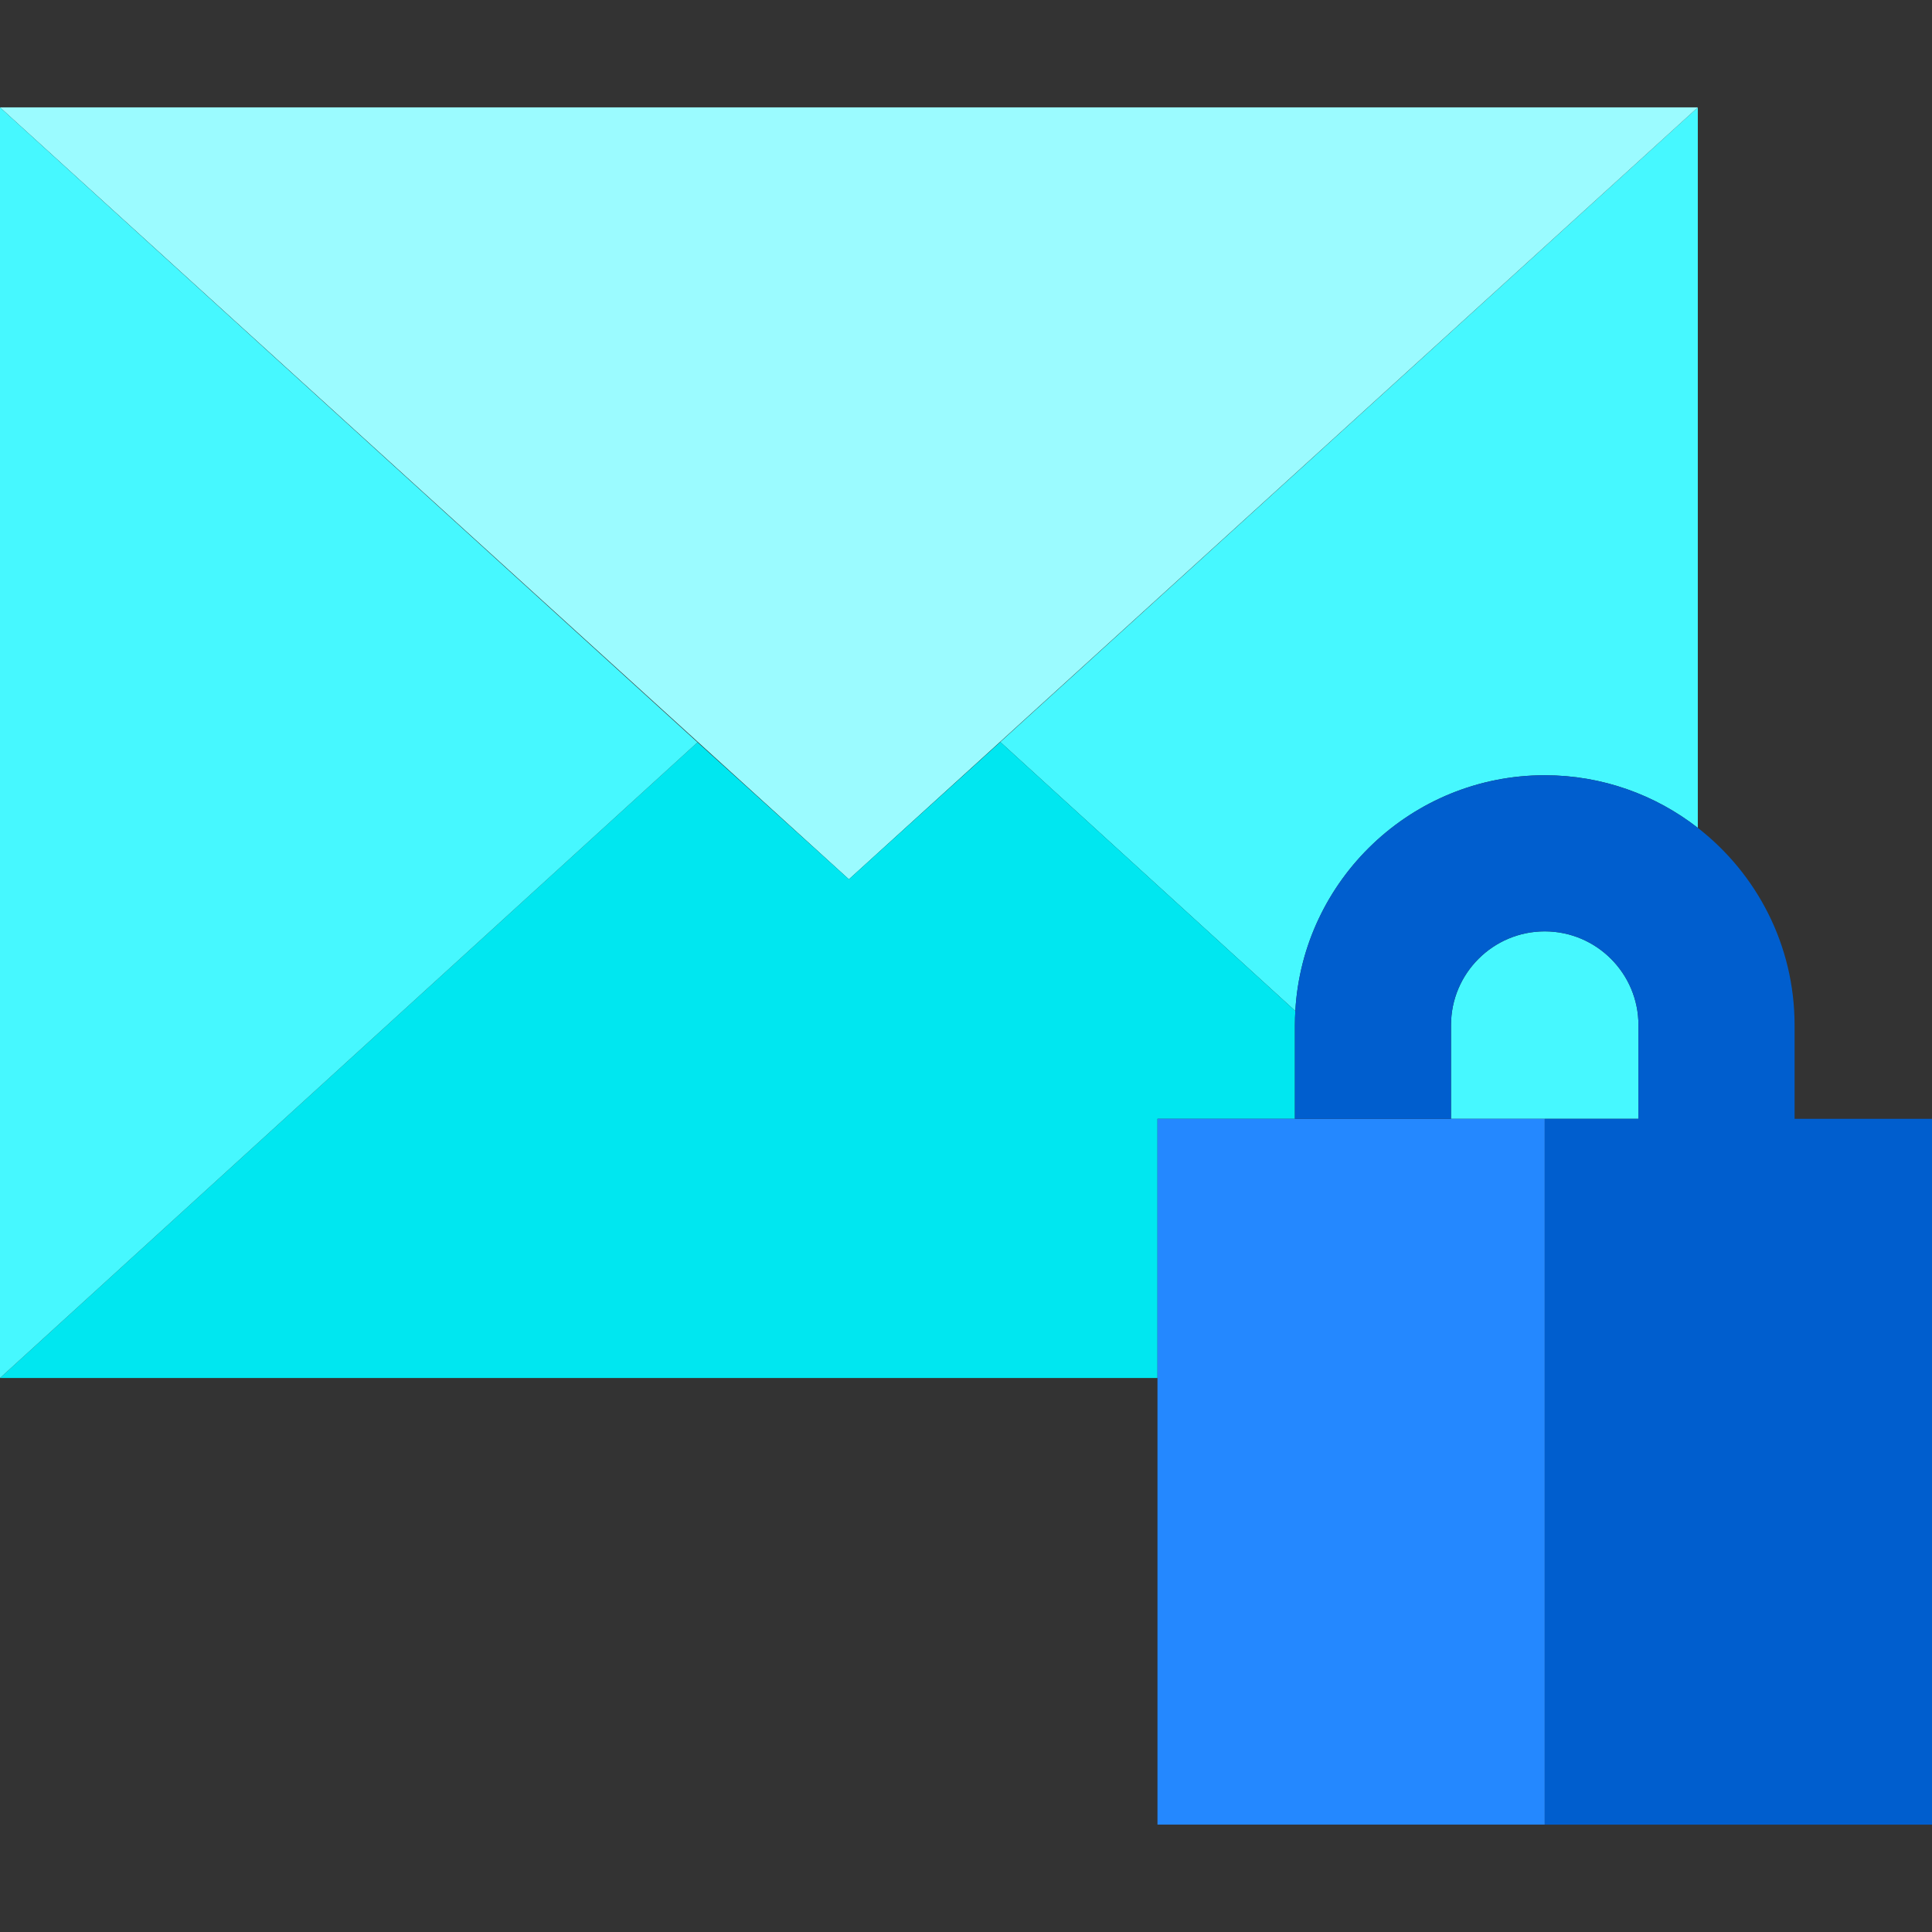 <?xml version="1.0" encoding="iso-8859-1"?>
<!-- Generator: Adobe Illustrator 19.0.0, SVG Export Plug-In . SVG Version: 6.00 Build 0)  -->
<svg version="1.1" id="Layer_1" xmlns="http://www.w3.org/2000/svg" xmlns:xlink="http://www.w3.org/1999/xlink" x="0px" y="0px"
	 viewBox="0 0 495 495" style="enable-background:new 0 0 495 495;" xml:space="preserve">
<rect x="0" y="0" width="495" height="495" fill="#333333" stroke="none"/>
<g>
	<path style="fill:#46F8FF;" d="M419.791,286.649v-24.011c0-13.24-10.771-24.011-24.012-24.011
		c-13.239,0-24.011,10.771-24.011,24.011v24.011h24.011H419.791z"/>
	<path style="fill:#46F8FF;" d="M256.38,190.189l75.497,68.837c1.88-33.622,29.819-60.4,63.903-60.4
		c14.77,0,28.377,5.042,39.221,13.477V27.514L256.2,190.189H256.38z"/>
	<polygon style="fill:#9BFBFF;" points="435,27.514 0,27.514 217.5,225.284 	"/>
	<path style="fill:#00E7F0;" d="M331.769,286.649v-24.011c0-1.213,0.041-2.415,0.108-3.612l-75.497-68.837h-0.18l-38.7,35.095
		l-38.79-35.095L0,353.054h296.56v-66.405H331.769z"/>
	<polygon style="fill:#46F8FF;" points="0,27.514 0,353.054 178.71,190.189 	"/>
	<polygon style="fill:#2488FF;" points="371.769,286.649 331.769,286.649 296.56,286.649 296.56,353.054 296.56,467.486 
		395.78,467.486 395.78,286.649 	"/>
	<path style="fill:#005ECE;" d="M459.791,286.649v-24.011c0-20.526-9.722-38.812-24.791-50.534
		c-10.844-8.435-24.45-13.477-39.221-13.477c-34.083,0-62.023,26.778-63.903,60.4c-0.067,1.196-0.108,2.399-0.108,3.612v24.011h40
		v-24.011c0-13.24,10.771-24.011,24.011-24.011c13.24,0,24.012,10.771,24.012,24.011v24.011H395.78v180.836H495V286.649H459.791z"/>
</g>
<g>
</g>
<g>
</g>
<g>
</g>
<g>
</g>
<g>
</g>
<g>
</g>
<g>
</g>
<g>
</g>
<g>
</g>
<g>
</g>
<g>
</g>
<g>
</g>
<g>
</g>
<g>
</g>
<g>
</g>
</svg>
